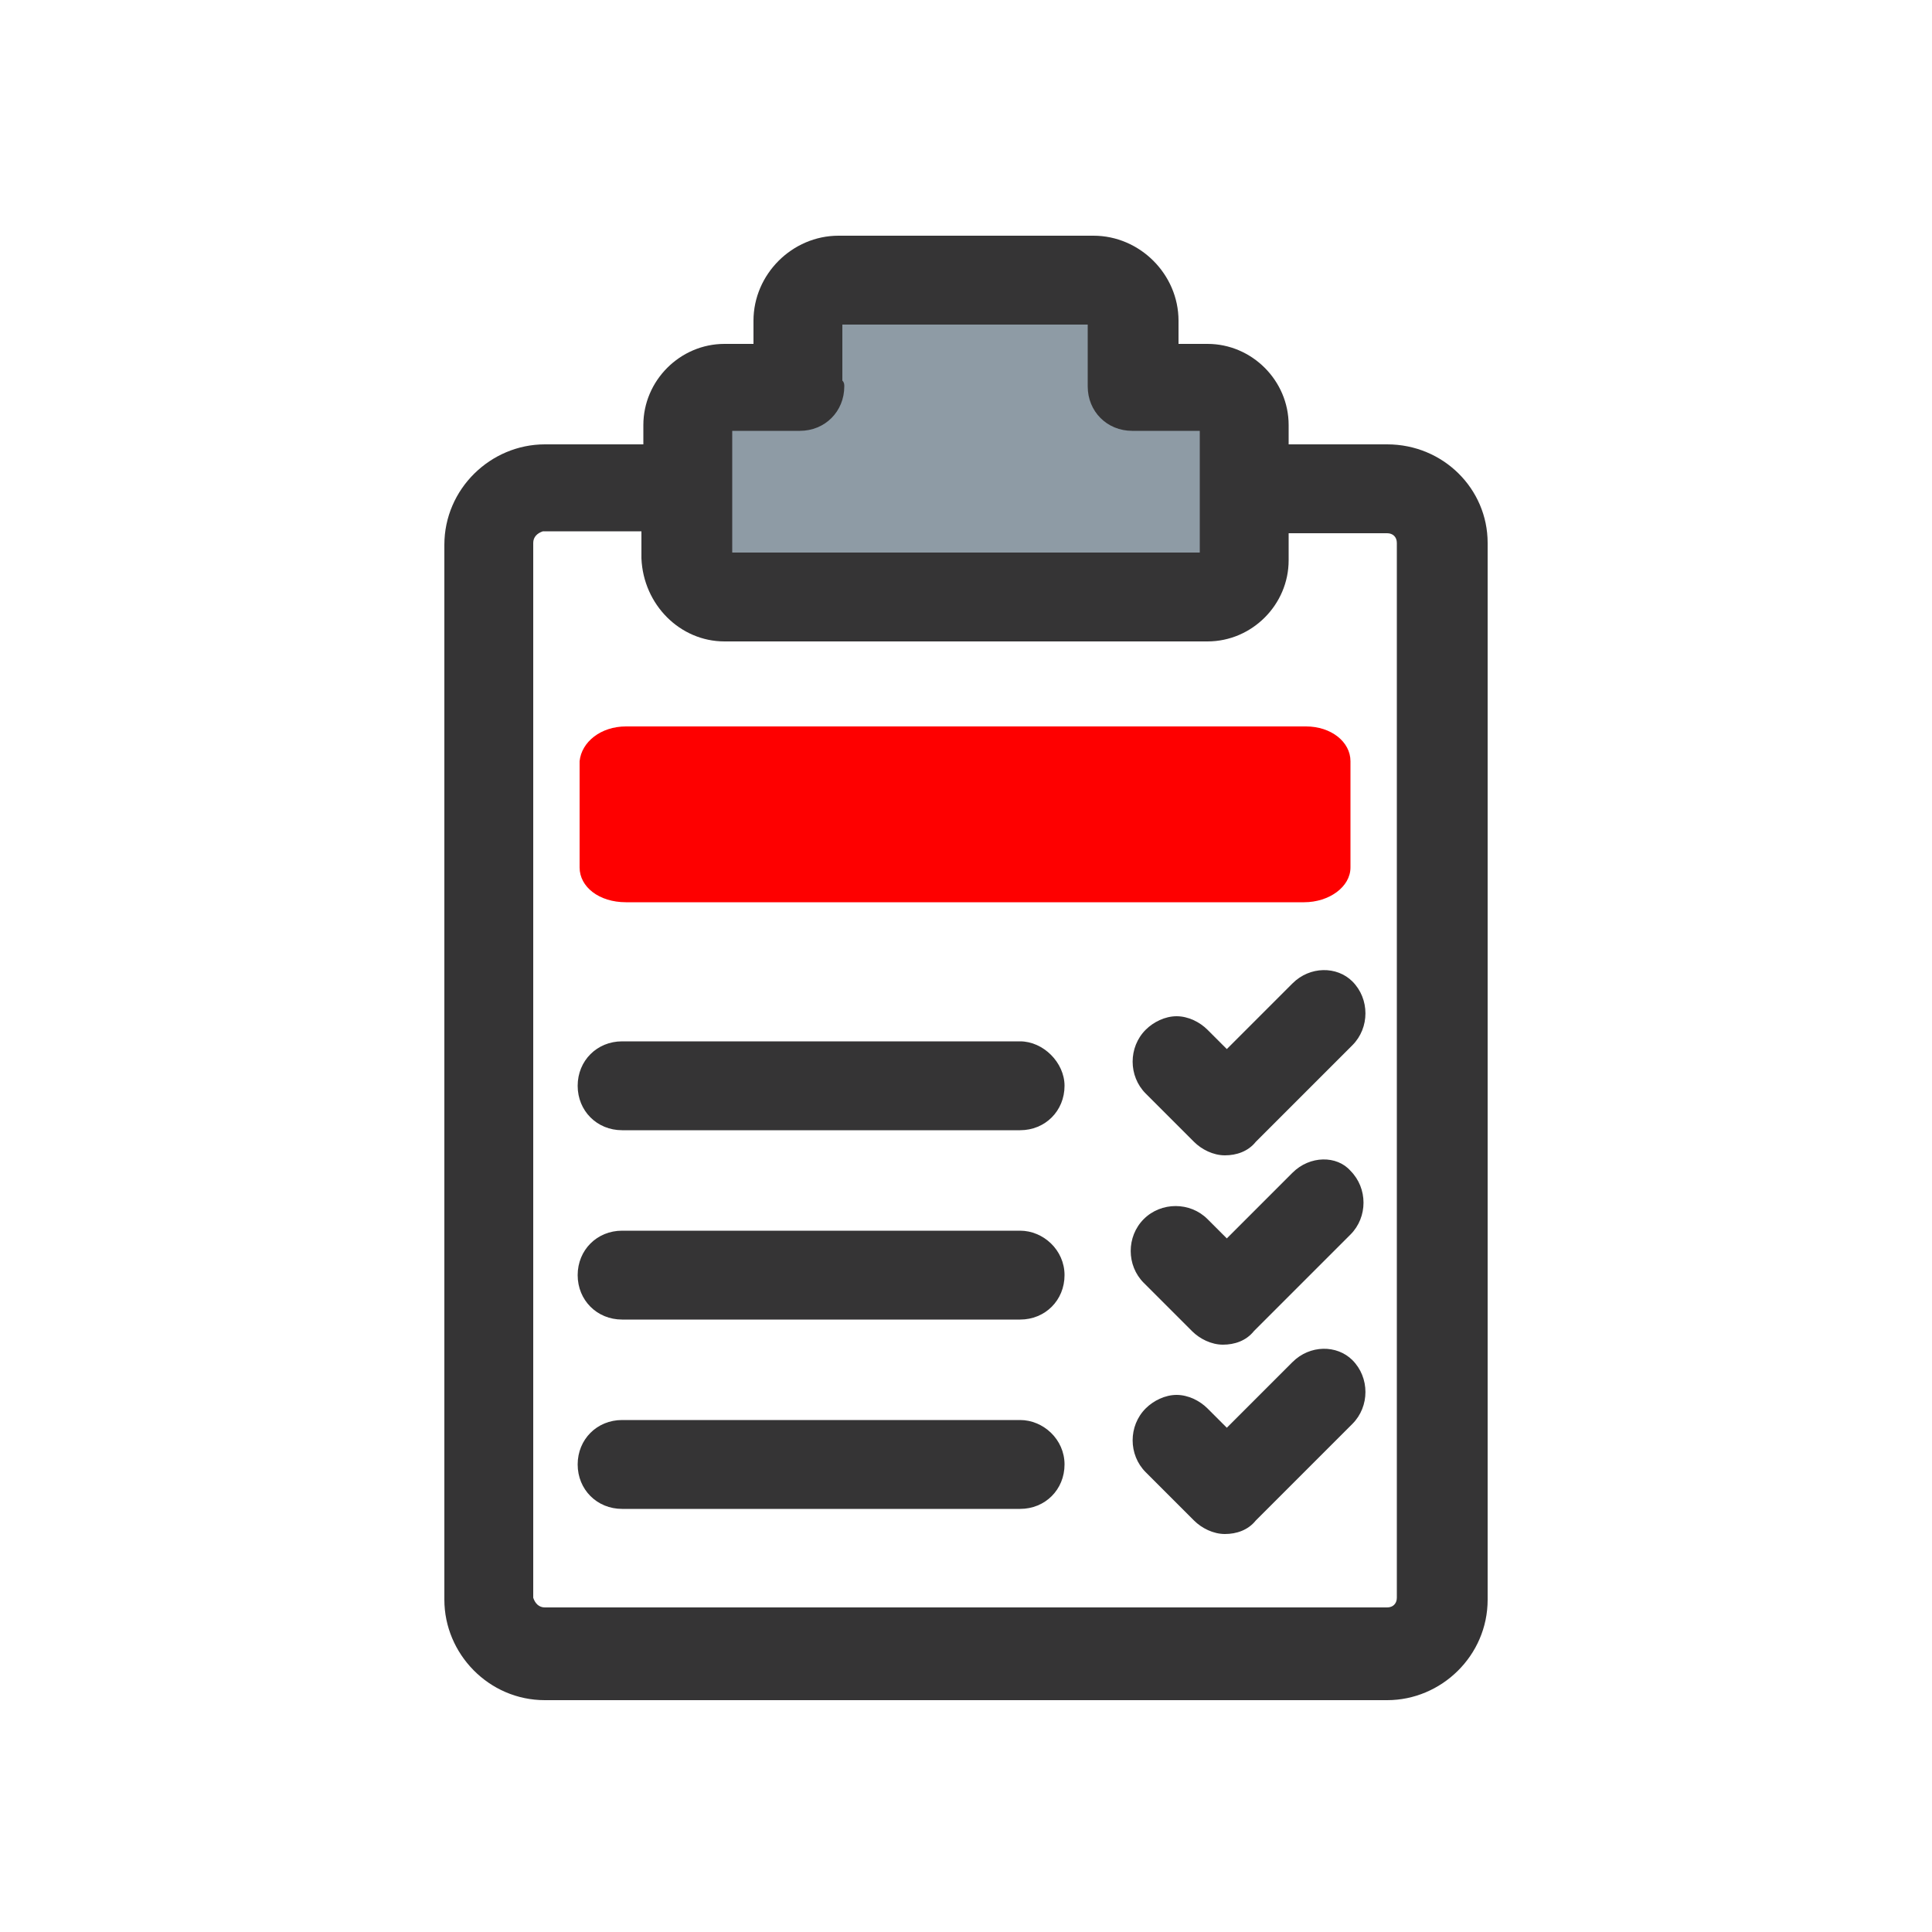 <?xml version="1.0" encoding="utf-8"?>
<!-- Generator: Adobe Illustrator 28.1.0, SVG Export Plug-In . SVG Version: 6.00 Build 0)  -->
<svg version="1.1" id="Layer_1" xmlns="http://www.w3.org/2000/svg" xmlns:xlink="http://www.w3.org/1999/xlink" x="0px" y="0px"
	 viewBox="0 0 100 100" style="enable-background:new 0 0 100 100;" xml:space="preserve">
<style type="text/css">
	.st0{fill:#8E9BA5;}
	.st1{fill:#353435;}
	.st2{fill:#FE0000;}
</style>
<g>
	<path class="st0" d="M64.7,21.4h-4.2c-1.5,0-2.8-1.4-2.8-3.1c0-0.1,0-0.3,0-0.5v-4H42.3v4c0,0.2,0,0.3,0,0.5c0,1.7-1.3,3.1-2.8,3.1
		h-4.2v8.5h29.4V21.4z"/>
	<g>
		<path class="st1" d="M71.8,23h-5.1v-1c0-2.3-1.9-4.2-4.2-4.2H61v-1.2c0-2.4-2-4.4-4.4-4.4H43.4c-2.4,0-4.4,2-4.4,4.4v1.2h-1.5
			c-2.3,0-4.2,1.9-4.2,4.2v1h-5.1c-2.8,0-5.2,2.3-5.2,5.2v54.6c0,2.8,2.3,5.2,5.2,5.2h43.6c2.8,0,5.2-2.3,5.2-5.2V28.1
			C77,25.3,74.7,23,71.8,23z M43.6,19.7v-2.9h12.7v2.9c0,0.1,0,0.2,0,0.3c0,1.3,1,2.3,2.3,2.3h3.5v6.3H37.9v-6.3h3.5
			c1.3,0,2.3-1,2.3-2.3C43.7,19.9,43.7,19.8,43.6,19.7z M37.5,33.2h25c2.3,0,4.2-1.9,4.2-4.2v-1.4h5.1c0.3,0,0.5,0.2,0.5,0.5v54.6
			c0,0.3-0.2,0.5-0.5,0.5H28.2c-0.3,0-0.5-0.2-0.6-0.5V28.1c0-0.3,0.2-0.5,0.5-0.6h5.1v1.4C33.3,31.3,35.2,33.2,37.5,33.2z"/>
		<path class="st2" d="M67.6,37.6H32.4c-1.3,0-2.3,0.8-2.4,1.8v5.5c0,1,1,1.8,2.4,1.8h35.1c1.3,0,2.4-0.8,2.4-1.8v-5.5
			C69.9,38.4,68.9,37.6,67.6,37.6z"/>
		<path class="st1" d="M52.8,53.9H32.2c-1.3,0-2.3,1-2.3,2.3s1,2.3,2.3,2.3h20.6c1.3,0,2.3-1,2.3-2.3C55.1,55,54,53.9,52.8,53.9z"/>
		<path class="st1" d="M52.8,63.7H32.2c-1.3,0-2.3,1-2.3,2.3s1,2.3,2.3,2.3h20.6c1.3,0,2.3-1,2.3-2.3C55.1,64.7,54,63.7,52.8,63.7z"
			/>
		<path class="st1" d="M52.8,73.5H32.2c-1.3,0-2.3,1-2.3,2.3s1,2.3,2.3,2.3h20.6c1.3,0,2.3-1,2.3-2.3C55.1,74.5,54,73.5,52.8,73.5z"
			/>
		<path class="st1" d="M66.9,50.9l-3.4,3.4l-0.9-0.9l-0.1-0.1c-0.4-0.4-1-0.7-1.6-0.7s-1.2,0.3-1.6,0.7c-0.9,0.9-0.9,2.4,0,3.3
			l2.5,2.5c0.4,0.4,1,0.7,1.6,0.7s1.2-0.2,1.6-0.7l5-5c0.9-0.9,0.9-2.4,0-3.3C69.2,50,67.8,50,66.9,50.9z"/>
		<path class="st1" d="M66.9,60.7l-3.4,3.4l-0.9-0.9l-0.1-0.1c-0.9-0.9-2.4-0.9-3.3,0c-0.9,0.9-0.9,2.4,0,3.3l2.5,2.5
			c0.4,0.4,1,0.7,1.6,0.7s1.2-0.2,1.6-0.7l5-5c0.9-0.9,0.9-2.4,0-3.3C69.2,59.8,67.8,59.8,66.9,60.7z"/>
		<path class="st1" d="M66.9,70.5l-3.4,3.4L62.6,73l-0.1-0.1c-0.4-0.4-1-0.7-1.6-0.7s-1.2,0.3-1.6,0.7c-0.9,0.9-0.9,2.4,0,3.3
			l2.5,2.5c0.4,0.4,1,0.7,1.6,0.7s1.2-0.2,1.6-0.7l5-5c0.9-0.9,0.9-2.4,0-3.3C69.2,69.6,67.8,69.6,66.9,70.5z"/>
	</g>
</g>
</svg>
